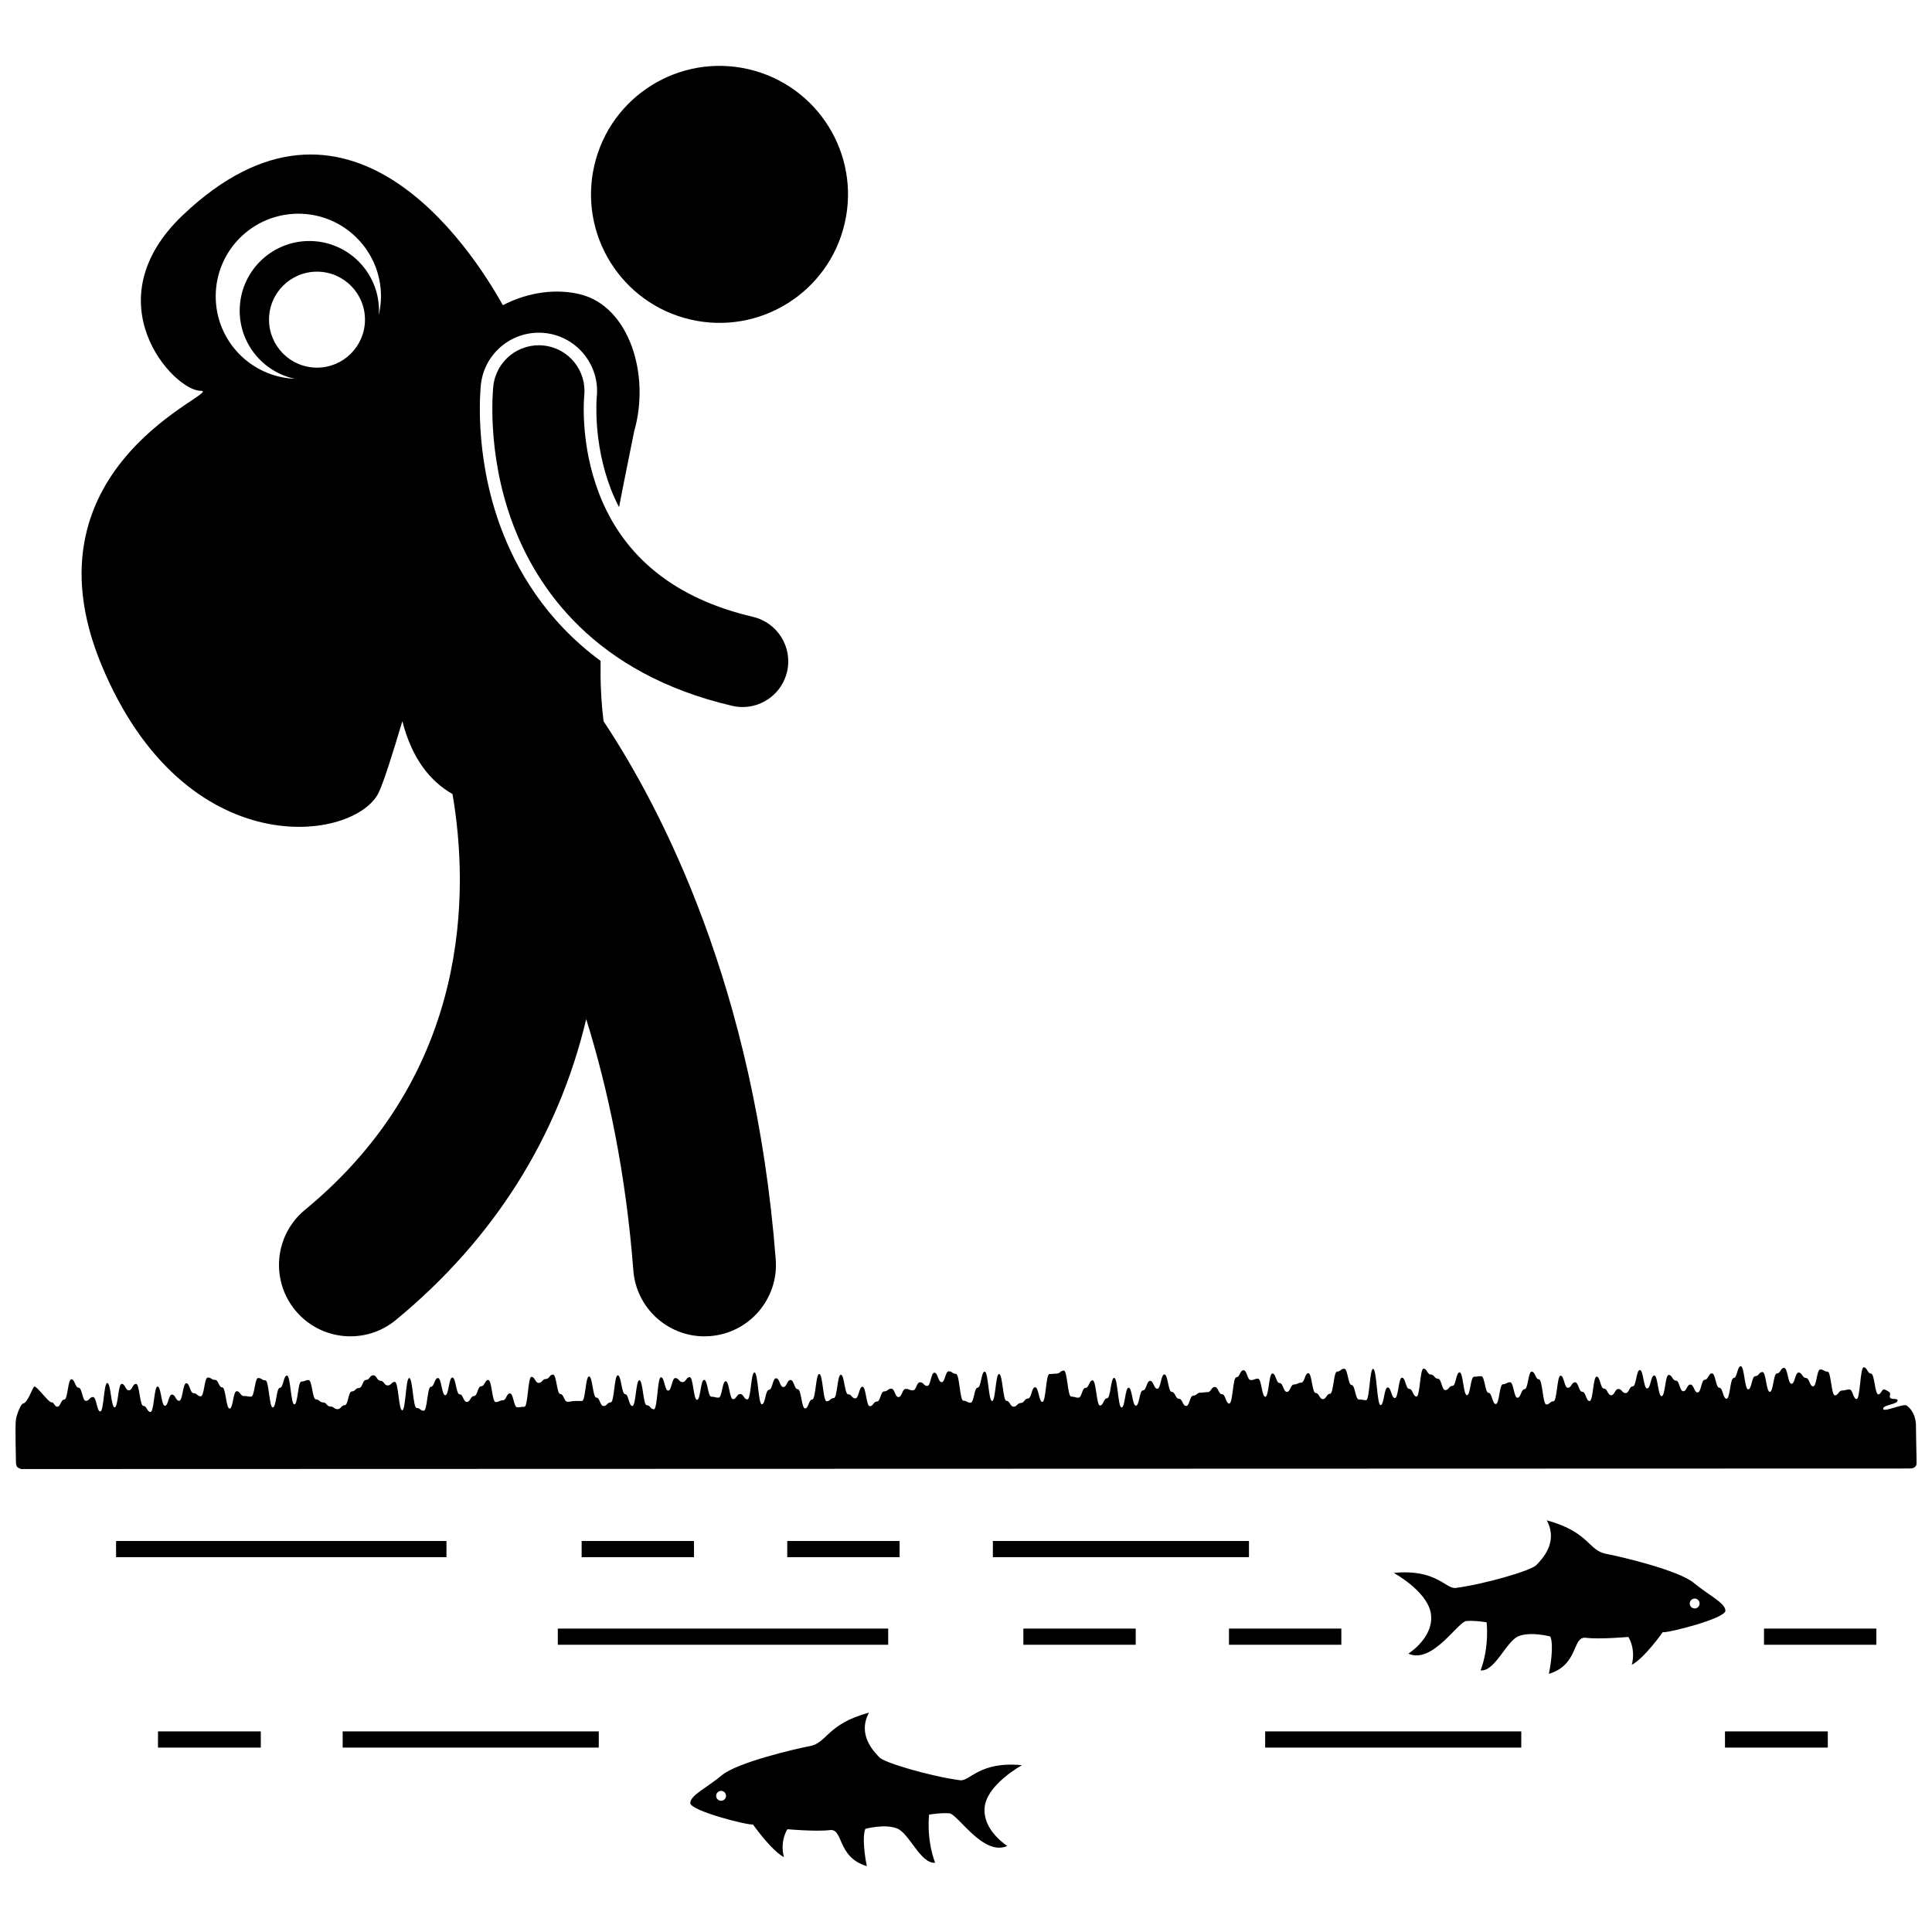 <?xml version="1.0" encoding="UTF-8"?>
<!-- Uploaded to: SVG Repo, www.svgrepo.com, Generator: SVG Repo Mixer Tools -->
<svg width="800px" height="800px" version="1.1" viewBox="144 144 512 512" xmlns="http://www.w3.org/2000/svg">
 <defs>
  <clipPath id="a">
   <path d="m148.09 506h503.81v28h-503.81z"/>
  </clipPath>
 </defs>
 <path d="m342.4 162.35c18.316 4.266 29.703 22.57 25.438 40.883-4.262 18.316-22.57 29.707-40.883 25.441-18.316-4.266-29.707-22.57-25.441-40.887 4.266-18.312 22.57-29.703 40.887-25.438"/>
 <path d="m303.16 319.14c-14.547-10.707-22.367-24.242-26.57-35.68-7.109-19.348-5.231-36.859-5.144-37.594 0.887-7.809 7.484-13.695 15.348-13.695 0.574 0 1.152 0.031 1.734 0.094 8.426 0.961 14.531 8.594 13.613 17.016-0.008 0.078-1.07 11.812 3.719 24.266 0.648 1.684 1.387 3.289 2.191 4.848 1.379-7.223 2.82-14.027 4.004-20.07 4.344-15.062-1.34-33.094-14.258-36.316-6.137-1.527-13.586-0.742-20.531 2.875-8.59-15.395-41.262-65.27-84.809-23.879-24.219 23.02-2.387 46.555 4.676 46.555 7.066 0-48.441 19.176-26.238 72.66 22.203 53.488 67.477 46.789 73.531 33.676 1.246-2.699 3.465-9.57 6.199-18.777 2.594 10.105 7.473 15.973 13.297 19.32 4.289 25.078 5.273 73.66-39.086 110.17-8.07 6.641-9.23 18.566-2.59 26.633 6.641 8.07 18.566 9.227 26.633 2.59 25.918-21.328 43.043-48.52 50.473-79.754 5.762 18.484 10.496 40.672 12.492 66.594 0.762 9.926 9.051 17.473 18.844 17.473 0.488 0 0.977-0.02 1.473-0.059 10.418-0.801 18.215-9.898 17.414-20.316-5.539-71.992-30.297-119.53-45.625-142.64-0.652-5.199-0.875-10.562-0.789-15.984zm-75.152-77.711c-7.023 0-12.715-5.691-12.715-12.719 0-7.023 5.691-12.715 12.715-12.715 7.023 0 12.715 5.691 12.715 12.715 0 7.027-5.691 12.719-12.715 12.719zm16.367-13.926c0.023-0.391 0.059-0.781 0.059-1.176 0-10.188-8.266-18.457-18.457-18.457-10.195 0-18.457 8.27-18.457 18.457 0 8.891 6.277 16.297 14.637 18.059-11.672-0.477-20.992-10.059-20.992-21.855 0-12.098 9.805-21.895 21.898-21.895s21.902 9.797 21.902 21.895c-0.004 1.711-0.219 3.371-0.59 4.973z"/>
 <path d="m298.82 248.92c0.723-6.625-4.043-12.59-10.672-13.344-6.637-0.742-12.645 4.019-13.402 10.664-0.082 0.703-1.879 17.445 4.965 36.07 6.441 17.527 21.789 40.215 58.324 48.742 0.926 0.215 1.852 0.32 2.762 0.32 5.5 0 10.48-3.773 11.781-9.359 1.52-6.512-2.527-13.023-9.043-14.547-20.566-4.797-34.293-15.809-40.797-32.723-5.078-13.215-3.949-25.473-3.918-25.824z"/>
 <path d="m174.76 552.38h87.559v4.289h-87.559z"/>
 <path d="m298.14 552.38h29.777v4.289h-29.777z"/>
 <path d="m352.63 552.38h29.777v4.289h-29.777z"/>
 <path d="m407.12 552.38h67.871v4.289h-67.871z"/>
 <path d="m291.82 575.59h87.559v4.289h-87.559z"/>
 <path d="m415.2 575.59h29.777v4.289h-29.777z"/>
 <path d="m469.69 575.59h29.777v4.289h-29.777z"/>
 <path d="m611.48 575.59h29.777v4.289h-29.777z"/>
 <path d="m479.28 602.84h67.871v4.289h-67.871z"/>
 <path d="m234.81 602.84h67.871v4.289h-67.871z"/>
 <path d="m185.87 602.84h27.246v4.289h-27.246z"/>
 <path d="m601.14 602.84h27.246v4.289h-27.246z"/>
 <g clip-path="url(#a)">
  <path d="m651.75 521.64c-0.004-1.09-0.371-3.652-2.465-5.16-0.867-0.625-6.219 1.945-6.227 0.855-0.008-1.09 3.828-1.117 3.82-2.203 0-0.664-1.641-0.156-1.977-0.719-0.32-0.535 0.328-1.098-0.215-1.48-0.504-0.352-0.707-0.523-1.344-0.711-0.586-0.168-0.887 1.305-1.551 1.312-0.961 0.004-0.996-5.527-1.957-5.523-0.961 0.004-0.973-1.656-1.934-1.652-0.961 0.008-0.91 8.387-1.871 8.395-0.961 0.004-0.977-2.535-1.934-2.531-0.957 0.008-0.957 0.273-1.918 0.281-0.957 0.004-0.953 1.273-1.91 1.281-0.957 0.008-0.996-6.301-1.953-6.293-0.961 0.008-0.961-0.578-1.922-0.57-0.957 0.008-0.93 4.473-1.883 4.481-0.957 0.008-0.969-2.231-1.926-2.227-0.961 0.008-0.965-1.445-1.93-1.441-0.957 0.008-0.941 2.977-1.898 2.981-0.957 0.008-0.984-4.223-1.941-4.215s-0.949 1.469-1.906 1.473c-0.957 0.008-0.93 4.883-1.887 4.887-0.957 0.008-0.988-5.262-1.945-5.258-0.957 0.008-0.949 1.09-1.902 1.098-0.961 0.008-0.934 3.492-1.895 3.5-0.957 0.008-0.996-6.156-1.953-6.148-0.957 0.008-0.934 3.133-1.891 3.141-0.957 0.004-0.922 5.492-1.879 5.496-0.957 0.004-0.973-2.938-1.93-2.93-0.957 0.008-0.98-3.816-1.938-3.809-0.957 0.008-0.949 1.684-1.902 1.688-0.953 0.008-0.934 3.371-1.887 3.379-0.957 0.008-0.969-2.106-1.926-2.098-0.953 0.008-0.941 1.77-1.898 1.773-0.953 0.008-0.973-2.824-1.926-2.82-0.957 0.008-0.965-1.508-1.922-1.5-0.961 0.008-0.922 5.633-1.883 5.637-0.957 0.008-0.988-5.5-1.945-5.496-0.953 0.008-0.934 3.449-1.891 3.453-0.949 0.008-0.98-4.902-1.934-4.898-0.953 0.008-0.926 4.328-1.879 4.336-0.949 0.008-0.941 1.777-1.891 1.781-0.957 0.008-0.961-1.09-1.918-1.086-0.957 0.008-0.945 1.645-1.902 1.652-0.953 0.008-0.969-1.766-1.922-1.758-0.957 0.004-0.973-3.184-1.93-3.18-0.957 0.008-0.918 6.477-1.875 6.484-0.957 0.008-0.969-2.461-1.93-2.457-0.957 0.008-0.969-2.516-1.926-2.512-0.957 0.008-0.949 1.445-1.902 1.453-0.957 0.004-0.977-3.215-1.93-3.207-0.957 0.004-0.914 6.777-1.875 6.781-0.953 0.008-0.949 0.84-1.902 0.848-0.957 0.008-0.996-6.676-1.953-6.668-0.957 0.004-0.969-2.039-1.926-2.035-0.953 0.008-0.93 4.652-1.883 4.656-0.957 0.008-0.941 2.258-1.898 2.266-0.953 0.008-0.98-4.113-1.934-4.106-0.957 0.008-0.953 0.52-1.91 0.523-0.953 0.008-0.922 5.246-1.875 5.25-0.957 0.004-0.973-2.969-1.926-2.965-0.957 0.004-0.98-4.426-1.938-4.418-0.953 0.004-0.953 0.133-1.91 0.141-0.957 0.008-0.926 4.898-1.883 4.906-0.957 0.004-0.996-6.078-1.949-6.07-0.953 0.004-0.934 3.586-1.887 3.59-0.957 0.008-0.949 1.117-1.902 1.121-0.957 0.008-0.973-3.016-1.93-3.012-0.953 0.008-0.961-1.125-1.918-1.121-0.953 0.004-0.961-1.562-1.914-1.555-0.953 0.008-0.91 7.391-1.863 7.398-0.957 0.008-0.969-2.039-1.922-2.031-0.957 0.008-0.973-2.984-1.926-2.977-0.953 0.008-0.918 5.391-1.875 5.398-0.957 0.008-0.969-2.82-1.926-2.812-0.953 0.008-0.926 4.699-1.879 4.703-0.957 0.008-1.012-9.621-1.969-9.617-0.957 0.004-0.906 8.281-1.863 8.289-0.957 0.008-0.957-0.195-1.914-0.188-0.957 0.008-0.977-3.828-1.93-3.82-0.957 0.008-0.98-4.328-1.938-4.324-0.953 0.008-0.949 0.754-1.902 0.758-0.953 0.008-0.918 5.867-1.871 5.875-0.957 0.008-0.941 1.414-1.895 1.422-0.953 0.008-0.965-1.629-1.918-1.621-0.953 0.008-0.984-5.269-1.938-5.262-0.953 0.008-0.938 2.516-1.891 2.523-0.949 0.008-0.949 0.477-1.902 0.48-0.953 0.008-0.941 1.953-1.891 1.961-0.957 0.008-0.969-2.348-1.922-2.34-0.957 0.008-0.969-2.543-1.926-2.535-0.957 0.004-0.914 6.168-1.871 6.176-0.953 0.008-0.98-4.805-1.938-4.801-0.957 0.008-0.953 0.371-1.91 0.375-0.957 0.004-0.973-2.617-1.93-2.609-0.953 0.008-0.941 1.855-1.898 1.859-0.953 0.008-0.914 6.961-1.871 6.969-0.953 0.004-0.969-2.477-1.922-2.473-0.957 0.008-0.969-1.934-1.922-1.926-0.953 0.008-0.941 1.363-1.898 1.371-0.949 0.008-0.949 0.133-1.906 0.137-0.949 0.008-0.945 0.781-1.898 0.789-0.953 0.004-0.934 2.742-1.887 2.746-0.953 0.008-0.965-1.934-1.914-1.926-0.949 0.008-0.961-1.816-1.914-1.809-0.953 0.008-0.977-4.641-1.93-4.633s-0.93 3.789-1.883 3.797c-0.949 0.008-0.965-2.094-1.914-2.09-0.953 0.008-0.934 2.516-1.887 2.519-0.953 0.008-0.93 4.062-1.879 4.07-0.953 0.008-0.98-4.785-1.93-4.777-0.949 0.008-0.914 5.242-1.867 5.246-0.953 0.008-1-7.852-1.953-7.848-0.949 0.004-0.922 5.398-1.871 5.402-0.953 0.008-0.941 1.918-1.891 1.93-0.949 0.008-0.992-6.688-1.945-6.68-0.953 0.008-0.941 1.996-1.895 2.004-0.953 0.008-0.938 2.586-1.891 2.598-0.953 0.008-0.953-0.305-1.906-0.297s-0.996-6.902-1.949-6.894c-0.953 0.004-0.949 0.805-1.902 0.809-0.957 0.008-0.957 0.109-1.91 0.113-0.957 0.008-0.91 7.383-1.863 7.391-0.953 0.004-0.977-3.906-1.93-3.898-0.953 0.008-0.938 2.988-1.891 2.992-0.953 0.008-0.949 1.188-1.902 1.191-0.949 0.008-0.945 0.965-1.895 0.969-0.957 0.008-0.961-1.539-1.914-1.535-0.949 0.004-0.996-7.125-1.949-7.117-0.953 0.008-0.906 7.152-1.859 7.16-0.949 0.008-0.996-7.793-1.949-7.789-0.953 0.008-0.926 4.242-1.875 4.254-0.949 0.008-0.926 3.965-1.879 3.973-0.953 0.008-0.953-0.535-1.906-0.531-0.953 0.004-1-7.109-1.953-7.102-0.953 0.008-0.957-0.688-1.91-0.68-0.953 0.008-0.938 2.871-1.891 2.875-0.953 0.004-0.969-2.519-1.922-2.512-0.953 0.008-0.934 3.504-1.887 3.512-0.953 0.008-0.957-0.977-1.914-0.969-0.957 0.008-0.941 2.133-1.898 2.141-0.957 0.008-0.957-0.391-1.91-0.383s-0.941 2.16-1.895 2.164c-0.953 0.008-0.969-2.234-1.922-2.231-0.953 0.008-0.949 0.73-1.902 0.734-0.953 0.008-0.938 2.664-1.891 2.672-0.957 0.004-0.945 1.242-1.898 1.25-0.953 0.008-0.984-5.18-1.938-5.172-0.953 0.008-0.934 3.09-1.887 3.098-0.953 0.004-0.961-1.09-1.914-1.082-0.953 0.004-0.984-5.195-1.938-5.188-0.953 0.008-0.914 6.18-1.867 6.184-0.953 0.008-0.949 0.852-1.902 0.855-0.953 0.008-0.996-7.25-1.953-7.246-0.949 0.008-0.91 6.777-1.863 6.781-0.953 0.008-0.941 2.344-1.891 2.352-0.953 0.008-0.988-5.098-1.938-5.09-0.953 0.008-0.969-2.441-1.922-2.438-0.957 0.004-0.941 1.852-1.895 1.855-0.957 0.008-0.969-2.328-1.926-2.32-0.953 0.008-0.934 3.059-1.891 3.066-0.953 0.008-0.93 3.832-1.883 3.836-0.957 0.004-1.004-8.453-1.957-8.445-0.957 0.008-0.914 7.144-1.867 7.152-0.953 0.008-0.961-1.434-1.918-1.426-0.953 0.008-0.945 1.348-1.898 1.352-0.953 0.008-0.984-4.758-1.938-4.75-0.953 0.008-0.926 4.348-1.883 4.356-0.953 0.008-0.953-0.258-1.91-0.254-0.953 0.004-0.98-4.465-1.934-4.461-0.953 0.008-0.922 5.293-1.871 5.301-0.953 0.004-0.988-6.019-1.945-6.016-0.953 0.004-0.941 1.305-1.898 1.312-0.949 0.008-0.961-1.086-1.914-1.078s-0.934 3.324-1.883 3.332c-0.953 0.008-0.973-3.559-1.926-3.551-0.953 0.008-0.902 8.488-1.855 8.496-0.953 0.004-0.961-1.082-1.91-1.078-0.953 0.008-0.996-6.625-1.945-6.621-0.953 0.008-0.914 6.82-1.863 6.828-0.953 0.008-0.973-3.16-1.926-3.148-0.953 0.004-0.984-4.988-1.938-4.981-0.953 0.008-0.91 7.16-1.863 7.168-0.953 0.008-0.945 0.957-1.898 0.961-0.957 0.008-0.969-2.234-1.922-2.227-0.953 0.004-0.988-5.625-1.938-5.617-0.957 0.004-0.914 6.508-1.871 6.512-0.953 0.008-0.953 0-1.906 0.008-0.953 0.004-0.953 0.207-1.906 0.211-0.953 0.008-0.965-2.066-1.918-2.059-0.957 0.004-0.988-5.164-1.941-5.16-0.957 0.008-0.945 1.172-1.898 1.176-0.957 0.008-0.949 1.027-1.902 1.035-0.957 0.004-0.965-1.605-1.918-1.598s-0.906 7.922-1.859 7.926c-0.953 0.008-0.953 0.129-1.906 0.133-0.953 0.008-0.977-3.68-1.93-3.676-0.953 0.008-0.941 1.824-1.895 1.832-0.953 0.004-0.953 0.457-1.902 0.461-0.953 0.008-0.988-5.856-1.941-5.848s-0.941 1.66-1.898 1.668c-0.953 0.008-0.934 2.574-1.887 2.582s-0.941 1.551-1.895 1.559c-0.953 0.008-0.965-2.016-1.918-2.012-0.949 0.008-0.977-4.453-1.93-4.449-0.949 0.008-0.922 4.695-1.879 4.699-0.949 0.004-0.98-4.574-1.934-4.57-0.953 0.004-0.938 2.32-1.891 2.328-0.953 0.008-0.914 6.328-1.867 6.336-0.953 0.004-0.957-0.73-1.906-0.723-0.953 0.008-1.004-7.941-1.953-7.938-0.953 0.008-0.902 8.547-1.852 8.555-0.953 0.008-0.996-7.543-1.949-7.535s-0.949 0.934-1.902 0.941c-0.953 0.004-0.961-1.246-1.914-1.234-0.949 0.008-0.957-1.461-1.91-1.457-0.953 0.008-0.949 1.223-1.898 1.227-0.953 0.008-0.938 2.137-1.891 2.141-0.953 0.008-0.945 0.902-1.898 0.91-0.953 0.008-0.93 3.648-1.883 3.652-0.953 0.008-0.945 1.043-1.898 1.047-0.953 0.008-0.957-0.711-1.91-0.703-0.953 0.008-0.961-1.082-1.914-1.078-0.953 0.008-0.957-0.82-1.91-0.812-0.953 0.008-0.984-5.129-1.938-5.125-0.953 0.004-0.949 0.402-1.902 0.406-0.953 0.008-0.914 6.035-1.871 6.043-0.953 0.008-1-7.644-1.953-7.637-0.957 0.008-0.934 3.242-1.891 3.25-0.953 0.004-0.922 5.195-1.875 5.199-0.953 0.008-0.996-7.184-1.953-7.176-0.953 0.008-0.957-0.625-1.91-0.621-0.953 0.008-0.926 4.938-1.883 4.941-0.953 0.008-0.953-0.172-1.906-0.164s-0.961-1.289-1.914-1.281c-0.953 0.004-0.926 4.598-1.879 4.606-0.953 0-0.988-5.633-1.941-5.625-0.953 0.008-0.965-1.984-1.918-1.977-0.953 0.008-0.957-0.641-1.91-0.633-0.953 0.008-0.922 4.981-1.875 4.984-0.953 0.008-0.957-0.852-1.91-0.844-0.949 0.004-0.969-2.637-1.918-2.629-0.953 0.004-0.926 4.66-1.879 4.664-0.953 0.008-0.961-1.656-1.914-1.648-0.953 0.004-0.934 2.961-1.883 2.969-0.953 0.004-0.984-5.125-1.934-5.117-0.953 0.008-0.91 6.742-1.863 6.75-0.949 0.008-0.961-1.625-1.91-1.617-0.953 0.008-0.988-5.84-1.938-5.832-0.949 0.004-0.941 1.703-1.895 1.707-0.953 0.008-0.961-1.711-1.914-1.703-0.949 0.008-0.914 6.211-1.863 6.219-0.953 0.004-0.992-6.449-1.945-6.445-0.949 0.008-0.902 7.535-1.855 7.543-0.949 0.008-0.977-3.848-1.926-3.836-0.953 0.008-0.945 1.02-1.898 1.027-0.949 0.004-0.973-3.504-1.922-3.5-0.949 0.008-0.965-2.234-1.918-2.227-0.953 0.004-0.918 5.363-1.871 5.371-0.949 0.008-0.941 1.906-1.891 1.91-0.66 0.004-0.914-1.344-1.5-1.164-0.637 0.191-4.066-4.547-4.562-4.188-0.547 0.391-1.715 4.32-2.984 4.508-0.59 0.086-1.629 2.793-1.879 4.195-0.258 1.402 0 11.059 0 11.059 0 1.57 0.34 1.703 1.383 2.098l500.66-0.145s1.656 0.047 1.656-1.453c-0.023-0.02-0.176-9.777-0.18-10.074z"/>
 </g>
 <path d="m592.84 563.46c-3.984-3.301-19.004-6.875-23.215-7.676-4.746-0.895-4.441-5.809-15.719-8.883 3.188 5.922-1.367 10.363-2.734 11.844-1.367 1.48-13.66 5.055-21.402 6.078-2.606 0.344-5.133-5.109-16.391-3.984 3.516 2.004 8.992 6.144 9.789 10.586 0.656 3.648-1.367 7.625-5.918 10.812 6.375 2.848 13.082-8.465 15.367-8.652 2.285-0.188 5.348 0.344 5.348 0.344s0.797 6.375-1.594 12.75c3.867 0.34 6.828-7.856 10.133-9.105 3.301-1.25 8.309 0.113 8.309 0.113 0.629 0.875 0.684 4.894-0.344 9.906 7.969-2.391 6.148-10.02 9.789-9.562 3.644 0.457 11.27-0.227 11.27-0.227s2.051 3.074 0.91 7.398c3.414-1.82 8.195-8.652 8.195-8.652 1.48 0.227 16.621-3.641 16.621-5.691 0.012-2.051-4.43-4.098-8.414-7.398zm0.266 6.797c-0.723 0-1.309-0.586-1.309-1.309 0-0.723 0.586-1.309 1.309-1.309 0.723 0 1.309 0.586 1.309 1.309 0 0.723-0.586 1.309-1.309 1.309z"/>
 <path d="m414.82 611.8c-11.258-1.129-13.789 4.328-16.391 3.984-7.738-1.023-20.035-4.602-21.402-6.078-1.367-1.48-5.922-5.922-2.734-11.844-11.273 3.074-10.973 7.988-15.719 8.883-4.211 0.801-19.23 4.371-23.215 7.676-3.984 3.301-8.426 5.348-8.426 7.398s15.141 5.918 16.621 5.691c0 0 4.781 6.828 8.195 8.652-1.141-4.324 0.91-7.398 0.91-7.398s7.625 0.684 11.27 0.227c3.641-0.453 1.82 7.172 9.789 9.562-1.023-5.008-0.969-9.027-0.344-9.902 0 0 5.008-1.367 8.309-0.113 3.301 1.25 6.262 9.449 10.133 9.105-2.391-6.375-1.594-12.75-1.594-12.75s3.062-0.531 5.348-0.344 8.992 11.5 15.367 8.652c-4.555-3.188-6.574-7.168-5.918-10.812 0.809-4.441 6.289-8.586 9.801-10.59zm-79.723 9.418c-0.723 0-1.309-0.586-1.309-1.309 0-0.723 0.586-1.309 1.309-1.309s1.309 0.586 1.309 1.309c0.004 0.723-0.582 1.309-1.309 1.309z"/>
</svg>